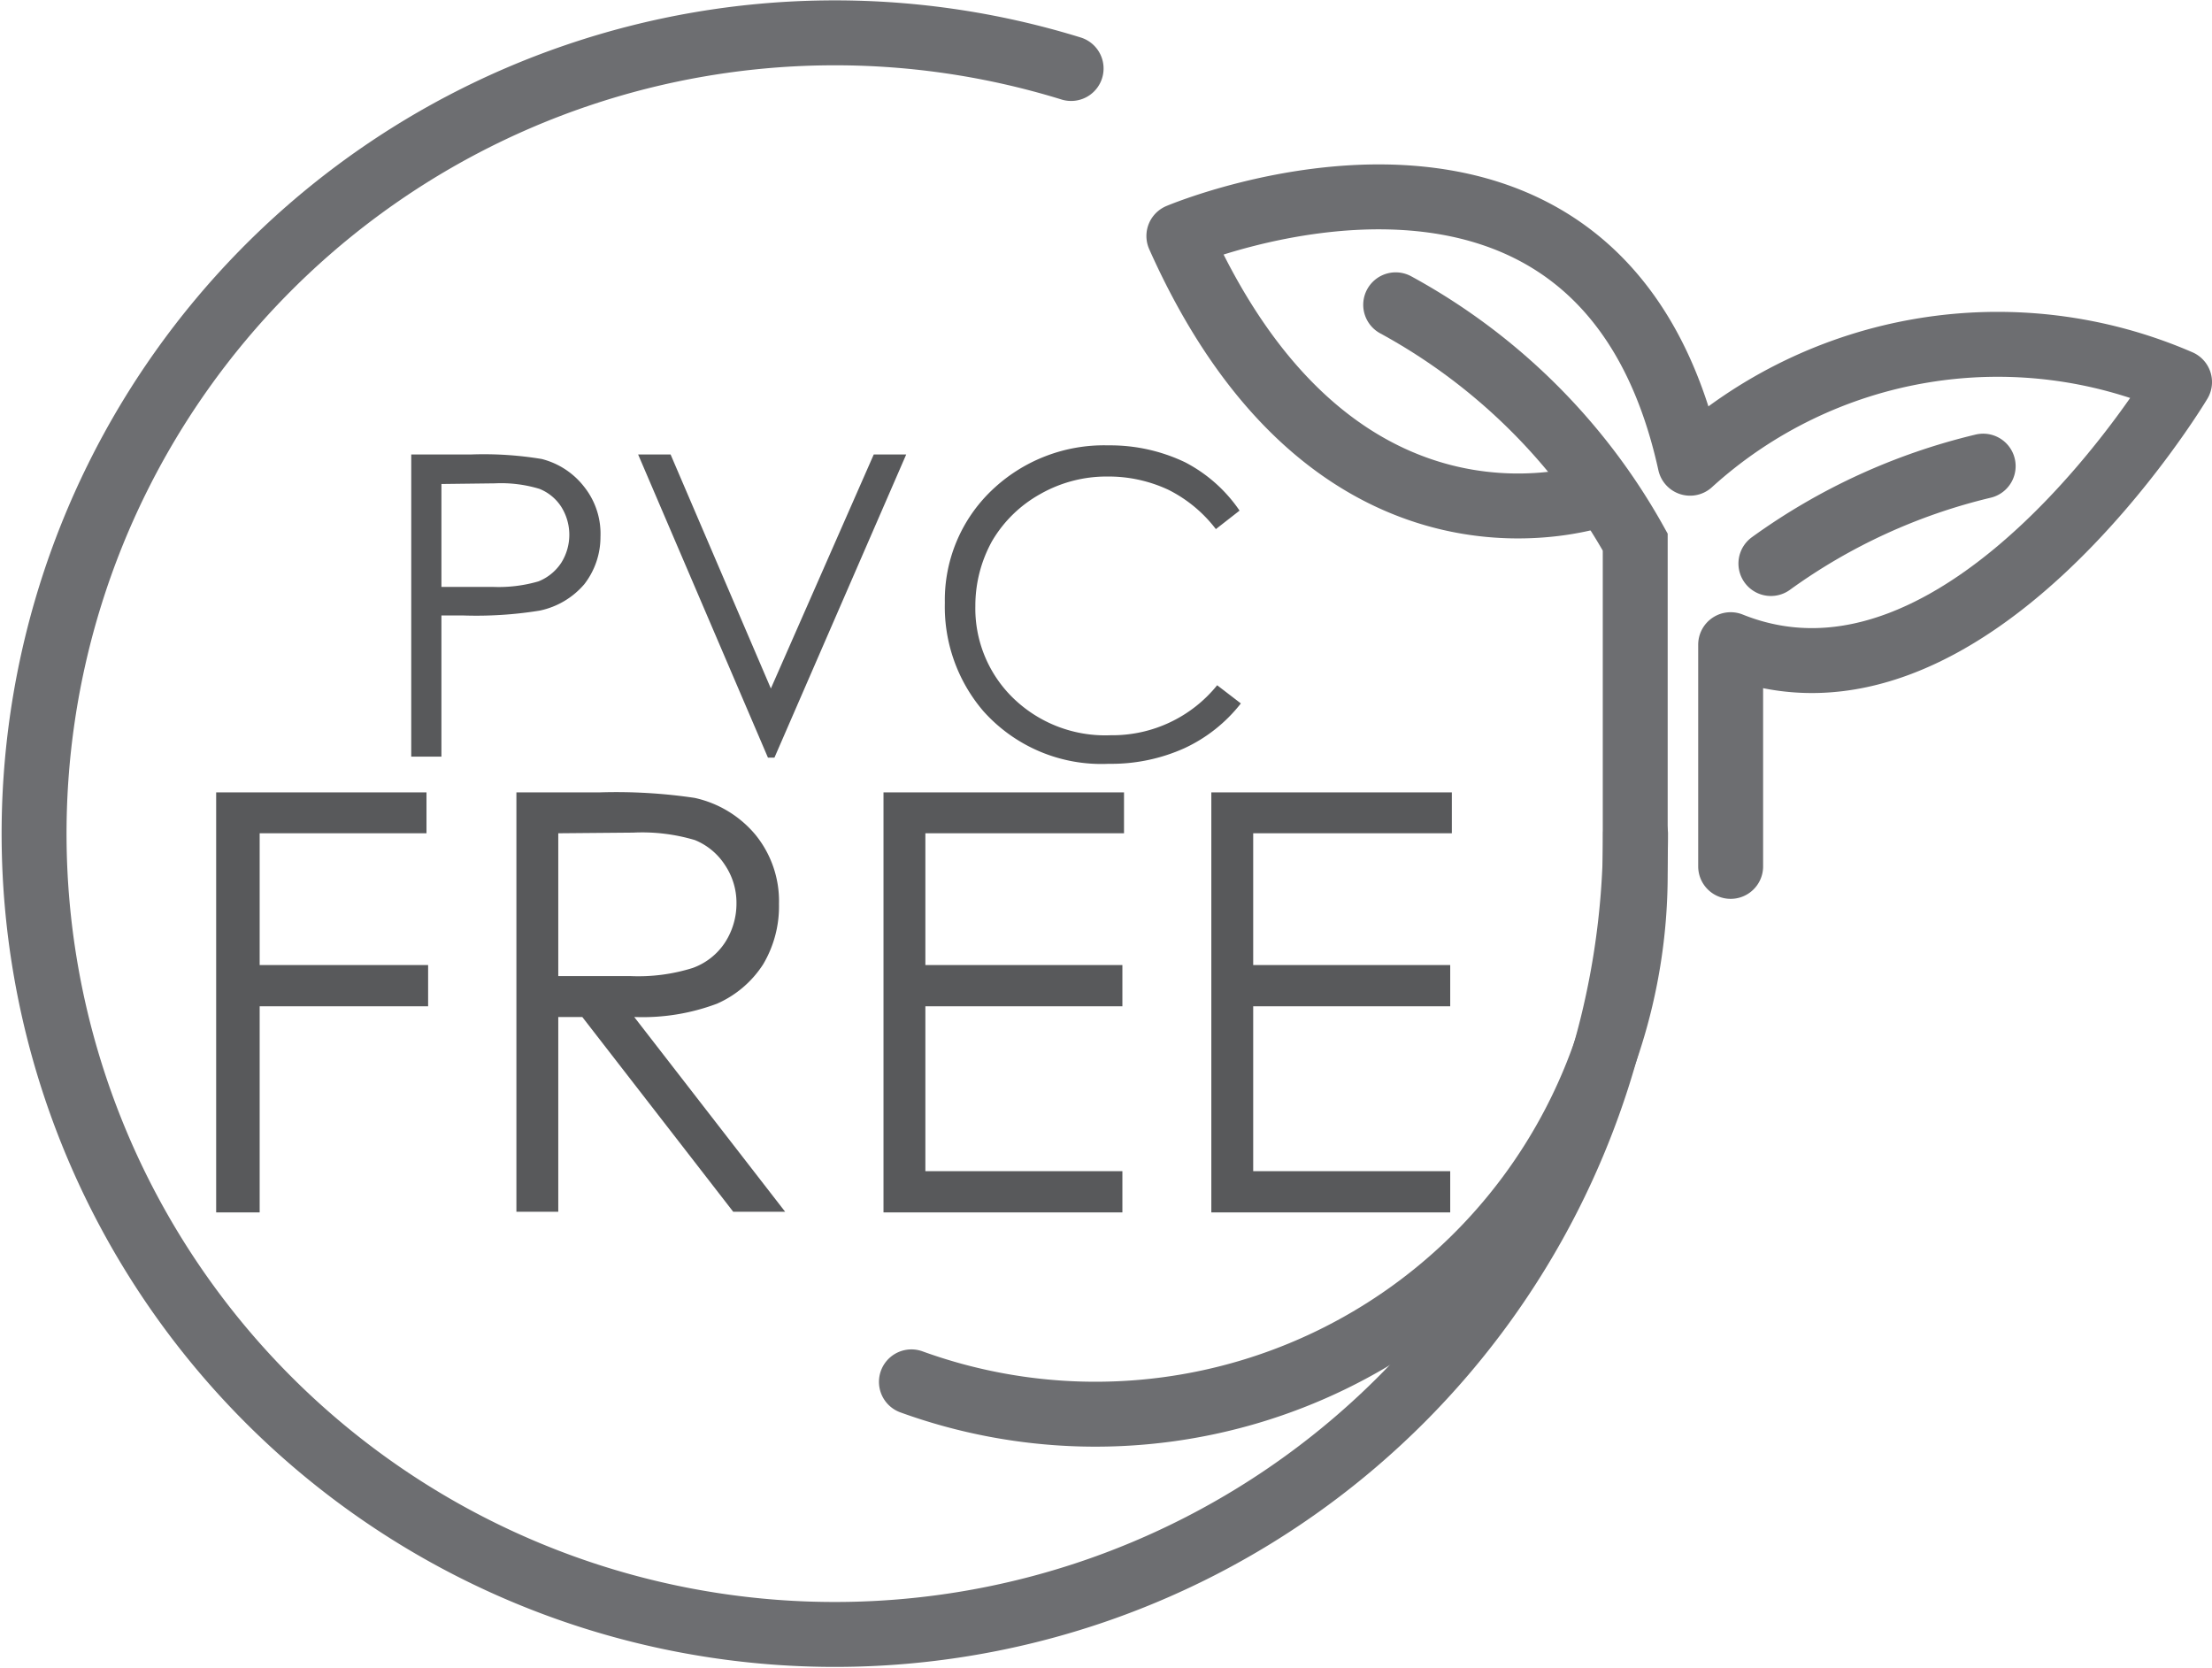 <svg xmlns="http://www.w3.org/2000/svg" viewBox="0 0 68.15 51.39"><defs><style>.cls-1,.cls-2{fill:none;stroke:#6d6e71;stroke-linecap:round;stroke-width:2px;}.cls-1{stroke-linejoin:round;}.cls-2{stroke-miterlimit:10;}.cls-3{fill:#58595b;}</style></defs><g id="Layer_2" data-name="Layer 2"><g id="Layer_1-2" data-name="Layer 1"><path class="cls-1" d="M49.4,15.19s-8.17,3.08-13.08-7.92c0,0,13-5.5,15.75,7a14.09,14.09,0,0,1,15.08-2.5s-6.58,11-13.83,8.09v6.83"/><path class="cls-2" d="M43,9.39a18.67,18.67,0,0,1,7.38,7.31V26.94A16.63,16.63,0,0,1,28.08,42.57"/><path class="cls-2" d="M61.1,14.36a18.47,18.47,0,0,0-6.54,3"/><path class="cls-2" d="M50.39,25.69A24.67,24.67,0,1,1,33,2.11"/><path class="cls-3" d="M12.67,14h1.86a10.92,10.92,0,0,1,2.16.14A2.4,2.4,0,0,1,18,15a2.32,2.32,0,0,1,.5,1.54A2.37,2.37,0,0,1,18,18a2.47,2.47,0,0,1-1.37.81,12.17,12.17,0,0,1-2.37.15H13.6v4.35h-.93Zm.93.91v3.17l1.58,0a4.38,4.38,0,0,0,1.41-.17,1.51,1.51,0,0,0,.7-.57,1.62,1.62,0,0,0,0-1.73,1.43,1.43,0,0,0-.67-.55,4.07,4.07,0,0,0-1.37-.17Z"/><path class="cls-3" d="M19.66,14h1l3.09,7.21L26.92,14h1l-4.06,9.34h-.2Z"/><path class="cls-3" d="M38.19,15.73l-.73.57A4.21,4.21,0,0,0,36,15.09a4.35,4.35,0,0,0-1.88-.41,4.13,4.13,0,0,0-2.07.54,3.94,3.94,0,0,0-1.48,1.44,4.1,4.1,0,0,0-.52,2,3.85,3.85,0,0,0,1.17,2.85,4.07,4.07,0,0,0,3,1.14,4.15,4.15,0,0,0,3.28-1.54l.73.56a4.73,4.73,0,0,1-1.74,1.38,5.48,5.48,0,0,1-2.33.48,4.87,4.87,0,0,1-3.87-1.63,4.94,4.94,0,0,1-1.18-3.33,4.67,4.67,0,0,1,1.43-3.45,5,5,0,0,1,3.61-1.4,5.35,5.35,0,0,1,2.36.52A4.58,4.58,0,0,1,38.19,15.73Z"/><path class="cls-3" d="M6.66,24.41h6.48v1.26H8v4.06h5.19V31H8v6.35H6.66Z"/><path class="cls-3" d="M15.91,24.41h2.57a16.46,16.46,0,0,1,2.92.17,3.38,3.38,0,0,1,1.87,1.13A3.24,3.24,0,0,1,24,27.85a3.49,3.49,0,0,1-.49,1.86,3.24,3.24,0,0,1-1.42,1.21,6.52,6.52,0,0,1-2.55.41l4.65,6h-1.6l-4.65-6H17.2v6H15.91Zm1.29,1.26v4.4l2.23,0a5.59,5.59,0,0,0,1.91-.25,2,2,0,0,0,1-.79,2.2,2.2,0,0,0,.35-1.21,2.08,2.08,0,0,0-.36-1.18,2,2,0,0,0-.92-.76,5.68,5.68,0,0,0-1.9-.23Z"/><path class="cls-3" d="M27.22,24.41h7.41v1.26H28.51v4.06h6.07V31H28.51v5.08h6.07v1.27H27.22Z"/><path class="cls-3" d="M37.32,24.41h7.41v1.26H38.61v4.06h6.07V31H38.61v5.08h6.07v1.27H37.32Z"/></g></g></svg>